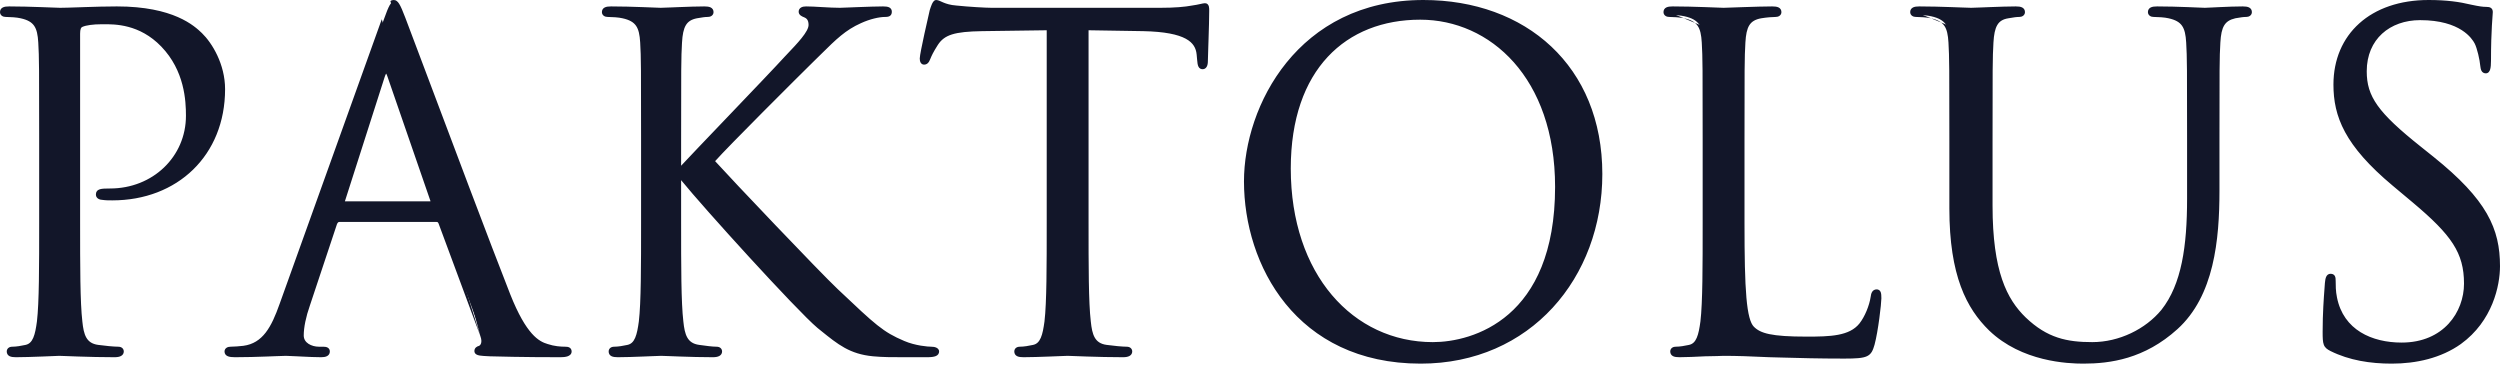 <svg width="300" height="44" viewBox="0 0 300 44" fill="none" xmlns="http://www.w3.org/2000/svg">
<path d="M4.942 26.661C4.942 31.944 4.942 36.292 4.672 38.603C4.455 40.199 4.185 41.41 3.105 41.63C2.619 41.74 1.97 41.85 1.484 41.85C1.16 41.85 1.052 42.015 1.052 42.18C1.052 42.511 1.322 42.621 1.916 42.621C3.537 42.621 6.941 42.456 7.103 42.456C7.373 42.456 10.777 42.621 13.748 42.621C14.343 42.621 14.613 42.456 14.613 42.18C14.613 42.015 14.505 41.85 14.181 41.85C13.694 41.85 12.506 41.74 11.749 41.63C10.128 41.41 9.804 40.199 9.642 38.603C9.372 36.292 9.372 31.944 9.372 26.661V4.043C9.372 3.492 9.48 3.107 9.804 2.997C10.29 2.777 11.209 2.667 12.127 2.667C13.37 2.667 16.666 2.447 19.529 5.418C22.393 8.39 22.555 12.077 22.555 13.893C22.555 18.956 18.449 22.864 13.208 22.864C12.073 22.864 11.749 22.919 11.749 23.359C11.749 23.634 12.073 23.744 12.344 23.744C12.614 23.799 13.208 23.799 13.478 23.799C21.15 23.799 26.769 18.516 26.769 10.702C26.769 7.785 25.256 5.308 24.068 4.153C23.203 3.327 20.772 1.016 14.018 1.016C11.533 1.016 8.4 1.181 7.211 1.181C6.779 1.181 3.537 1.016 1.106 1.016C0.511 1.016 0.241 1.126 0.241 1.456C0.241 1.676 0.457 1.786 0.673 1.786C1.16 1.786 2.078 1.841 2.51 1.951C4.293 2.337 4.726 3.217 4.834 5.088C4.942 6.849 4.942 8.39 4.942 16.975V26.661Z" fill="#121629"/>
<path d="M33.775 36.567C32.803 39.319 31.722 41.41 29.237 41.74C28.805 41.795 28.048 41.85 27.67 41.85C27.4 41.85 27.184 41.96 27.184 42.18C27.184 42.511 27.508 42.621 28.21 42.621C30.75 42.621 33.721 42.456 34.316 42.456C34.91 42.456 37.233 42.621 38.53 42.621C39.016 42.621 39.34 42.511 39.34 42.18C39.34 41.96 39.178 41.85 38.8 41.85H38.26C37.341 41.85 36.207 41.355 36.207 40.254C36.207 39.264 36.477 37.943 36.963 36.567L40.205 26.826C40.313 26.551 40.475 26.386 40.745 26.386H52.361C52.631 26.386 52.739 26.496 52.847 26.716L57.872 40.254C58.196 41.135 57.872 41.63 57.548 41.74C57.332 41.795 57.169 41.905 57.169 42.125C57.169 42.456 57.764 42.456 58.79 42.511C62.518 42.621 66.462 42.621 67.273 42.621C67.867 42.621 68.353 42.511 68.353 42.18C68.353 41.905 68.137 41.85 67.813 41.85C67.273 41.85 66.462 41.795 65.652 41.52C64.517 41.19 62.95 40.309 61.005 35.411C57.71 27.046 49.227 4.318 48.417 2.227C47.769 0.521 47.553 0.245 47.228 0.245C46.904 0.245 46.688 0.576 46.04 2.392L33.775 36.567ZM41.339 24.405C41.177 24.405 41.069 24.295 41.177 24.02L45.932 9.161C46.202 8.335 46.472 8.335 46.742 9.161L51.875 24.02C51.929 24.24 51.929 24.405 51.659 24.405H41.339Z" fill="#121629"/>
<path d="M77.17 26.661C77.17 31.944 77.17 36.292 76.9 38.603C76.684 40.199 76.414 41.41 75.334 41.63C74.847 41.74 74.199 41.85 73.713 41.85C73.388 41.85 73.28 42.015 73.28 42.18C73.28 42.511 73.55 42.621 74.145 42.621C75.766 42.621 78.899 42.456 79.332 42.456C79.764 42.456 82.897 42.621 85.545 42.621C86.139 42.621 86.409 42.456 86.409 42.18C86.409 42.015 86.301 41.85 85.977 41.85C85.491 41.85 84.626 41.74 83.87 41.63C82.249 41.41 81.925 40.199 81.763 38.603C81.493 36.292 81.493 31.944 81.493 26.661V21.268H81.763C84.356 24.515 95.81 37.117 98.241 39.154C100.565 41.025 101.915 42.235 104.779 42.511C105.967 42.621 106.994 42.621 108.507 42.621H111.262C112.181 42.621 112.451 42.456 112.451 42.18C112.451 41.96 112.127 41.85 111.748 41.85C111.37 41.85 109.803 41.74 108.399 41.135C105.805 40.034 104.887 39.154 100.348 34.861C98.133 32.77 86.895 20.938 85.491 19.342C86.625 17.966 96.026 8.61 97.377 7.29C99.808 4.923 100.997 3.547 103.212 2.557C104.292 2.061 105.427 1.786 106.237 1.786C106.67 1.786 106.778 1.676 106.778 1.401C106.778 1.126 106.562 1.016 105.967 1.016C104.617 1.016 101.051 1.181 100.781 1.181C99.484 1.181 97.809 1.016 96.729 1.016C96.35 1.016 96.08 1.126 96.08 1.401C96.08 1.621 96.296 1.731 96.567 1.841C96.999 2.006 97.269 2.337 97.269 2.997C97.269 3.933 95.864 5.363 94.351 6.959C92.406 9.106 82.627 19.232 81.709 20.277H81.493V16.975C81.493 8.39 81.493 6.849 81.601 5.088C81.709 3.162 82.141 2.227 83.6 1.951C84.248 1.841 84.572 1.786 84.951 1.786C85.167 1.786 85.383 1.676 85.383 1.456C85.383 1.126 85.112 1.016 84.518 1.016C82.897 1.016 79.764 1.181 79.278 1.181C78.953 1.181 75.766 1.016 73.334 1.016C72.74 1.016 72.47 1.126 72.47 1.456C72.47 1.676 72.686 1.786 72.902 1.786C73.388 1.786 74.307 1.841 74.739 1.951C76.522 2.337 76.954 3.217 77.062 5.088C77.17 6.849 77.17 8.39 77.17 16.975V26.661Z" fill="#121629"/>
<path d="M130.385 3.382L137.193 3.492C142.38 3.602 143.676 4.868 143.838 6.519L143.893 7.124C143.947 7.895 144.055 8.06 144.325 8.06C144.541 8.06 144.703 7.84 144.703 7.345C144.703 6.739 144.865 2.942 144.865 1.291C144.865 0.961 144.865 0.631 144.595 0.631C144.379 0.631 143.893 0.796 143.082 0.906C142.218 1.071 140.975 1.181 139.246 1.181H118.986C118.337 1.181 116.284 1.071 114.717 0.906C113.259 0.796 112.718 0.245 112.34 0.245C112.124 0.245 111.908 0.961 111.8 1.291C111.692 1.731 110.611 6.464 110.611 7.014C110.611 7.345 110.719 7.51 110.881 7.51C111.097 7.51 111.26 7.4 111.422 6.959C111.584 6.574 111.746 6.189 112.34 5.253C113.205 3.933 114.501 3.547 117.851 3.492L125.847 3.382V26.661C125.847 31.944 125.847 36.292 125.577 38.603C125.361 40.199 125.091 41.41 124.01 41.63C123.524 41.74 122.876 41.85 122.389 41.85C122.065 41.85 121.957 42.015 121.957 42.18C121.957 42.511 122.227 42.621 122.822 42.621C124.442 42.621 127.846 42.456 128.116 42.456C128.386 42.456 131.79 42.621 134.762 42.621C135.356 42.621 135.626 42.456 135.626 42.18C135.626 42.015 135.518 41.85 135.194 41.85C134.708 41.85 133.519 41.74 132.763 41.63C131.142 41.41 130.818 40.199 130.656 38.603C130.385 36.292 130.385 31.944 130.385 26.661V3.382Z" fill="#121629"/>
<path d="M149.519 21.763C149.519 31.669 155.678 43.391 170.481 43.391C183.502 43.391 192.039 33.21 192.039 20.883C192.039 8.06 182.962 0.245 170.806 0.245C155.894 0.245 149.519 12.848 149.519 21.763ZM154.651 20.222C154.651 8.17 161.405 2.116 170.427 2.116C178.964 2.116 186.852 9.216 186.852 22.424C186.852 38.438 176.803 41.3 171.94 41.3C162.215 41.3 154.651 33.045 154.651 20.222Z" fill="#121629"/>
<path d="M209.099 16.975C209.099 8.39 209.099 6.849 209.207 5.088C209.315 3.162 209.747 2.227 211.314 1.951C211.962 1.841 212.719 1.786 213.097 1.786C213.313 1.786 213.529 1.676 213.529 1.456C213.529 1.126 213.259 1.016 212.665 1.016C211.044 1.016 207.1 1.181 206.83 1.181C206.559 1.181 203.156 1.016 200.724 1.016C200.13 1.016 199.86 1.126 199.86 1.456C199.86 1.676 200.076 1.786 200.292 1.786C200.779 1.786 201.697 1.841 202.129 1.951C203.912 2.337 204.344 3.217 204.452 5.088C204.56 6.849 204.56 8.39 204.56 16.975V26.661C204.56 31.944 204.56 36.292 204.29 38.603C204.074 40.199 203.804 41.41 202.724 41.63C202.237 41.74 201.589 41.85 201.103 41.85C200.779 41.85 200.67 42.015 200.67 42.18C200.67 42.511 200.941 42.621 201.535 42.621C202.345 42.621 203.534 42.566 204.615 42.511C205.695 42.511 206.614 42.456 206.83 42.456C208.396 42.456 210.071 42.511 212.34 42.621C214.61 42.676 217.419 42.786 221.309 42.786C224.173 42.786 224.335 42.566 224.713 41.3C225.145 39.704 225.523 36.402 225.523 35.797C225.523 35.191 225.469 34.971 225.199 34.971C224.875 34.971 224.767 35.246 224.713 35.686C224.551 36.732 224.011 38.108 223.308 38.988C222.012 40.584 219.634 40.639 216.771 40.639C212.557 40.639 211.152 40.254 210.287 39.374C209.315 38.383 209.099 34.861 209.099 26.771V16.975Z" fill="#121629"/>
<path d="M234.164 25.01C234.164 33.045 236.218 36.897 238.865 39.484C242.701 43.171 248.158 43.391 249.995 43.391C253.182 43.391 257.234 42.841 261.124 39.319C265.447 35.411 266.095 28.807 266.095 22.864V16.975C266.095 8.39 266.095 6.849 266.203 5.088C266.311 3.162 266.743 2.282 268.202 1.951C268.85 1.841 269.175 1.786 269.553 1.786C269.769 1.786 269.985 1.676 269.985 1.456C269.985 1.126 269.715 1.016 269.121 1.016C267.5 1.016 264.96 1.181 264.582 1.181C264.258 1.181 261.287 1.016 258.855 1.016C258.261 1.016 257.991 1.126 257.991 1.456C257.991 1.676 258.207 1.786 258.423 1.786C258.909 1.786 259.828 1.841 260.26 1.951C262.043 2.337 262.475 3.217 262.583 5.088C262.691 6.849 262.691 8.39 262.691 16.975V23.854C262.691 29.523 262.043 34.201 259.558 37.337C257.613 39.704 254.371 41.3 251.075 41.3C247.996 41.3 245.564 40.804 242.917 38.273C240.594 36.017 238.865 32.605 238.865 24.68V16.975C238.865 8.39 238.865 6.849 238.973 5.088C239.081 3.162 239.513 2.171 240.972 1.951C241.62 1.841 241.944 1.786 242.323 1.786C242.539 1.786 242.755 1.676 242.755 1.456C242.755 1.126 242.485 1.016 241.89 1.016C240.27 1.016 237.028 1.181 236.542 1.181C236.055 1.181 232.76 1.016 230.328 1.016C229.734 1.016 229.464 1.126 229.464 1.456C229.464 1.676 229.68 1.786 229.896 1.786C230.382 1.786 231.301 1.841 231.733 1.951C233.516 2.337 233.948 3.217 234.056 5.088C234.164 6.849 234.164 8.39 234.164 16.975V25.01Z" fill="#121629"/>
<path d="M287.008 43.391C289.926 43.391 292.843 42.731 295.166 41.08C298.894 38.383 299.759 34.201 299.759 31.944C299.759 27.542 298.246 24.13 291.871 19.012L290.358 17.801C285.171 13.673 283.766 11.692 283.766 8.555C283.766 4.538 286.684 2.171 290.412 2.171C295.382 2.171 296.841 4.483 297.165 5.088C297.49 5.694 297.814 7.179 297.868 7.84C297.922 8.28 297.976 8.555 298.3 8.555C298.57 8.555 298.678 8.17 298.678 7.29C298.678 3.547 298.894 1.731 298.894 1.456C298.894 1.181 298.786 1.071 298.354 1.071C297.922 1.071 297.49 1.016 296.463 0.796C295.112 0.465 293.545 0.245 291.438 0.245C284.577 0.245 280.255 4.263 280.255 10.151C280.255 13.893 281.551 17.305 287.278 22.093L289.709 24.13C294.356 28.037 295.923 30.238 295.923 34.035C295.923 37.558 293.383 41.355 288.197 41.355C284.577 41.355 281.011 39.814 280.201 35.742C280.038 34.971 280.039 34.201 280.039 33.705C280.039 33.265 279.984 33.1 279.66 33.1C279.39 33.1 279.282 33.375 279.228 33.98C279.174 34.861 278.958 37.062 278.958 39.814C278.958 41.3 279.012 41.52 279.768 41.905C281.983 43.006 284.469 43.391 287.008 43.391Z" fill="#121629"/>
<path fill-rule="evenodd" clip-rule="evenodd" d="M46.85 0.131C46.972 0.036 47.099 0 47.228 0C47.349 0 47.472 0.027 47.595 0.112C47.71 0.191 47.809 0.311 47.905 0.465C48.095 0.77 48.319 1.288 48.642 2.138C48.876 2.742 49.739 5.039 50.93 8.205C53.892 16.085 58.878 29.351 61.23 35.32C62.197 37.755 63.062 39.17 63.812 40.014C64.554 40.849 65.189 41.13 65.718 41.284L65.723 41.285L65.728 41.287C66.505 41.551 67.286 41.605 67.813 41.605C67.976 41.605 68.163 41.616 68.313 41.693C68.394 41.734 68.47 41.797 68.522 41.888C68.575 41.978 68.595 42.079 68.595 42.18C68.595 42.506 68.343 42.676 68.115 42.756C67.881 42.838 67.578 42.866 67.273 42.866H67.272C66.461 42.866 62.515 42.866 58.783 42.756L58.781 42.756L58.778 42.755C58.694 42.751 58.613 42.747 58.534 42.743C58.138 42.723 57.8 42.706 57.554 42.663C57.408 42.637 57.261 42.598 57.147 42.523C57.017 42.437 56.928 42.303 56.928 42.125C56.928 41.945 56.998 41.796 57.116 41.688C57.222 41.592 57.354 41.538 57.478 41.505C57.624 41.449 57.939 41.136 57.646 40.341M57.646 40.34L52.626 26.815C52.58 26.723 52.548 26.686 52.523 26.667C52.502 26.652 52.463 26.631 52.361 26.631H40.745C40.663 26.631 40.611 26.654 40.57 26.69C40.524 26.73 40.476 26.798 40.431 26.911L37.191 36.648L37.19 36.65C36.709 38.01 36.448 39.302 36.448 40.254C36.448 40.704 36.674 41.032 37.02 41.259C37.372 41.49 37.837 41.605 38.26 41.605H38.8C39.003 41.605 39.193 41.633 39.339 41.724C39.507 41.829 39.581 41.996 39.581 42.18C39.581 42.306 39.55 42.424 39.481 42.526C39.414 42.627 39.321 42.697 39.221 42.746C39.029 42.839 38.782 42.866 38.53 42.866C37.874 42.866 36.964 42.824 36.147 42.783C35.988 42.775 35.832 42.767 35.683 42.759C35.061 42.727 34.549 42.701 34.316 42.701C34.127 42.701 33.689 42.718 33.094 42.741C32.771 42.754 32.402 42.769 32.001 42.783C30.866 42.825 29.485 42.866 28.21 42.866C27.857 42.866 27.559 42.84 27.344 42.752C27.232 42.706 27.127 42.638 27.052 42.535C26.974 42.428 26.943 42.306 26.943 42.18C26.943 41.973 27.051 41.817 27.199 41.724C27.337 41.637 27.508 41.605 27.67 41.605C28.036 41.605 28.781 41.551 29.206 41.497C31.533 41.187 32.572 39.245 33.548 36.484L33.549 36.483L45.813 2.308M46.965 0.76C46.801 1.048 46.592 1.564 46.267 2.475L46.266 2.476L34.002 36.65C34.002 36.65 34.002 36.651 34.002 36.651C33.033 39.393 31.911 41.632 29.268 41.983L29.267 41.983C28.827 42.039 28.061 42.095 27.67 42.095C27.562 42.095 27.49 42.118 27.452 42.142C27.436 42.152 27.43 42.16 27.428 42.163C27.428 42.164 27.425 42.168 27.425 42.18C27.425 42.22 27.434 42.235 27.439 42.242C27.447 42.252 27.467 42.273 27.524 42.297C27.646 42.346 27.861 42.375 28.21 42.375C29.476 42.375 30.85 42.334 31.984 42.293C32.372 42.279 32.734 42.264 33.054 42.252C33.662 42.228 34.117 42.21 34.316 42.21C34.562 42.21 35.093 42.237 35.716 42.27C35.864 42.277 36.016 42.285 36.171 42.293C36.989 42.334 37.889 42.375 38.53 42.375C38.764 42.375 38.922 42.347 39.014 42.303C39.056 42.282 39.074 42.263 39.083 42.25C39.09 42.239 39.099 42.22 39.099 42.18C39.099 42.168 39.098 42.16 39.097 42.155C39.096 42.153 39.096 42.151 39.096 42.15C39.095 42.149 39.095 42.149 39.095 42.149C39.095 42.149 39.095 42.149 39.094 42.148C39.094 42.148 39.091 42.145 39.085 42.142C39.055 42.123 38.975 42.095 38.8 42.095H38.26C37.764 42.095 37.203 41.963 36.758 41.671C36.306 41.375 35.965 40.905 35.965 40.254C35.965 39.226 36.244 37.877 36.735 36.486C36.735 36.486 36.736 36.485 36.736 36.484L39.978 26.741L39.981 26.735C40.043 26.577 40.129 26.427 40.258 26.316C40.392 26.2 40.557 26.141 40.745 26.141H52.361C52.529 26.141 52.679 26.175 52.807 26.27C52.929 26.361 53.004 26.486 53.063 26.607L53.069 26.618L58.098 40.167L58.098 40.168C58.449 41.121 58.129 41.801 57.624 41.973L57.615 41.976L57.606 41.978C57.517 42.001 57.465 42.029 57.439 42.053C57.424 42.067 57.413 42.082 57.411 42.112C57.441 42.131 57.508 42.157 57.636 42.179C57.85 42.217 58.151 42.232 58.548 42.252C58.628 42.256 58.712 42.261 58.8 42.265C62.523 42.375 66.463 42.375 67.273 42.375C67.561 42.375 67.799 42.348 67.957 42.292C68.115 42.237 68.112 42.188 68.112 42.181L68.112 42.18C68.112 42.153 68.108 42.141 68.107 42.138C68.105 42.136 68.102 42.134 68.097 42.131C68.081 42.123 68.051 42.113 68.001 42.106C67.95 42.099 67.888 42.095 67.813 42.095C67.26 42.095 66.423 42.04 65.581 41.754C64.977 41.578 64.262 41.252 63.454 40.343C62.651 39.44 61.76 37.966 60.782 35.503L60.782 35.502C58.429 29.53 53.425 16.22 50.465 8.343C49.28 5.192 48.423 2.911 48.193 2.316L48.192 2.315C47.867 1.459 47.658 0.986 47.497 0.727C47.418 0.6 47.361 0.544 47.324 0.518C47.295 0.498 47.27 0.491 47.228 0.491C47.196 0.491 47.174 0.496 47.144 0.52C47.105 0.551 47.046 0.617 46.965 0.76ZM112.116 0.08C112.169 0.039 112.245 0 112.34 0C112.486 0 112.63 0.052 112.758 0.106C112.816 0.131 112.878 0.159 112.942 0.188L112.972 0.201C113.047 0.235 113.127 0.271 113.215 0.307C113.561 0.451 114.036 0.608 114.735 0.661L114.739 0.661L114.742 0.662C116.304 0.826 118.348 0.936 118.986 0.936H139.246C140.967 0.936 142.193 0.826 143.038 0.665L143.044 0.663L143.05 0.663C143.446 0.609 143.762 0.542 144.01 0.487L144.076 0.473C144.173 0.451 144.26 0.432 144.336 0.417C144.426 0.4 144.516 0.385 144.595 0.385C144.715 0.385 144.827 0.424 144.916 0.508C144.998 0.587 145.04 0.686 145.064 0.771C145.106 0.928 145.106 1.122 145.106 1.273V1.291C145.106 2.121 145.066 3.488 145.025 4.718C145.015 5.023 145.005 5.319 144.996 5.596C144.967 6.445 144.944 7.121 144.944 7.345C144.944 7.614 144.901 7.842 144.803 8.012C144.698 8.194 144.529 8.305 144.325 8.305C144.235 8.305 144.132 8.292 144.034 8.237C143.933 8.18 143.862 8.093 143.812 7.991C143.72 7.804 143.679 7.524 143.652 7.144C143.652 7.143 143.652 7.143 143.652 7.142L143.598 6.543C143.598 6.543 143.598 6.543 143.598 6.543C143.561 6.16 143.459 5.811 143.259 5.499C143.059 5.186 142.753 4.896 142.287 4.644C141.345 4.136 139.771 3.792 137.189 3.738C137.188 3.738 137.188 3.738 137.188 3.738L130.627 3.631V26.661C130.627 31.953 130.627 36.281 130.895 38.574L130.895 38.576L130.896 38.578C130.977 39.375 131.095 40.029 131.371 40.509C131.633 40.967 132.051 41.286 132.795 41.387L132.797 41.387C133.549 41.496 134.724 41.605 135.194 41.605C135.394 41.605 135.568 41.656 135.693 41.771C135.821 41.888 135.867 42.043 135.867 42.18C135.867 42.421 135.739 42.609 135.529 42.721C135.336 42.824 135.074 42.866 134.762 42.866C133.272 42.866 131.675 42.825 130.418 42.783C129.73 42.761 129.149 42.738 128.74 42.722C128.397 42.709 128.176 42.701 128.116 42.701C128.042 42.701 127.714 42.714 127.241 42.733C126.887 42.748 126.453 42.765 125.984 42.783C124.898 42.824 123.637 42.866 122.822 42.866C122.521 42.866 122.257 42.84 122.063 42.746C121.959 42.696 121.867 42.622 121.804 42.518C121.74 42.413 121.716 42.297 121.716 42.18C121.716 42.043 121.762 41.888 121.89 41.771C122.016 41.656 122.189 41.605 122.389 41.605C122.849 41.605 123.477 41.499 123.958 41.391L123.96 41.39L123.963 41.389C124.403 41.3 124.688 41.015 124.897 40.534C125.111 40.04 125.229 39.371 125.338 38.572C125.605 36.278 125.606 31.951 125.606 26.661V3.631L117.855 3.738C117.855 3.738 117.855 3.738 117.855 3.738C116.182 3.765 115.05 3.875 114.235 4.132C113.436 4.384 112.942 4.776 112.542 5.388C111.959 6.305 111.802 6.678 111.646 7.05L111.646 7.051C111.56 7.281 111.463 7.46 111.336 7.58C111.195 7.712 111.037 7.755 110.881 7.755C110.703 7.755 110.562 7.657 110.477 7.509C110.4 7.374 110.37 7.201 110.37 7.014C110.37 6.922 110.391 6.768 110.42 6.588C110.45 6.402 110.493 6.167 110.545 5.902C110.649 5.372 110.787 4.713 110.929 4.059C111.213 2.751 111.511 1.455 111.566 1.232L111.568 1.222L111.571 1.214C111.578 1.192 111.585 1.169 111.593 1.144C111.646 0.982 111.722 0.748 111.808 0.546C111.858 0.43 111.917 0.311 111.985 0.217C112.02 0.17 112.063 0.12 112.116 0.08ZM112.032 1.359C111.973 1.6 111.681 2.875 111.401 4.164C111.259 4.817 111.121 5.472 111.018 5.998C110.967 6.26 110.925 6.489 110.896 6.669C110.866 6.855 110.853 6.969 110.853 7.014C110.853 7.158 110.877 7.233 110.894 7.262C110.894 7.263 110.895 7.264 110.895 7.264C110.946 7.262 110.976 7.25 111.008 7.219C111.055 7.176 111.119 7.08 111.196 6.873L111.198 6.868L111.2 6.863C111.367 6.466 111.535 6.069 112.137 5.12L112.139 5.117C112.603 4.409 113.19 3.948 114.092 3.664C114.979 3.384 116.17 3.275 117.847 3.247L117.848 3.247L126.088 3.134V26.688C126.088 31.95 126.088 36.306 125.817 38.632L125.816 38.634L125.816 38.637C125.708 39.432 125.584 40.166 125.339 40.731C125.088 41.309 124.699 41.739 124.06 41.87C123.569 41.981 122.901 42.095 122.389 42.095C122.265 42.095 122.223 42.127 122.213 42.136C122.206 42.142 122.198 42.153 122.198 42.18C122.198 42.228 122.208 42.25 122.214 42.259C122.219 42.268 122.232 42.284 122.27 42.303C122.359 42.346 122.528 42.375 122.822 42.375C123.627 42.375 124.879 42.334 125.966 42.293C126.412 42.276 126.832 42.259 127.182 42.245C127.679 42.224 128.034 42.21 128.116 42.21C128.182 42.21 128.423 42.219 128.789 42.233C129.201 42.249 129.773 42.271 130.434 42.293C131.689 42.334 133.28 42.375 134.762 42.375C135.044 42.375 135.214 42.335 135.305 42.286C135.378 42.247 135.385 42.215 135.385 42.18C135.385 42.153 135.377 42.142 135.37 42.136C135.361 42.127 135.318 42.095 135.194 42.095C134.691 42.095 133.491 41.984 132.73 41.873C131.853 41.754 131.298 41.357 130.954 40.756C130.621 40.177 130.497 39.428 130.416 38.63C130.144 36.304 130.144 31.949 130.144 26.688V3.133L137.198 3.247C139.802 3.302 141.469 3.647 142.513 4.211C143.04 4.496 143.412 4.839 143.663 5.231C143.914 5.624 144.035 6.052 144.079 6.495L144.079 6.497L144.133 7.102L144.133 7.105L144.133 7.107C144.16 7.496 144.2 7.683 144.243 7.772C144.252 7.79 144.26 7.799 144.263 7.803C144.264 7.804 144.265 7.805 144.266 7.806L144.267 7.807C144.267 7.807 144.267 7.807 144.268 7.807C144.268 7.808 144.271 7.809 144.279 7.811C144.288 7.813 144.303 7.815 144.325 7.815H144.325C144.337 7.815 144.357 7.815 144.387 7.764C144.424 7.7 144.462 7.571 144.462 7.345C144.462 7.112 144.485 6.422 144.514 5.57C144.523 5.294 144.533 5.001 144.543 4.702C144.583 3.469 144.624 2.112 144.624 1.291C144.624 1.114 144.622 0.987 144.599 0.902C144.595 0.891 144.592 0.882 144.59 0.876C144.56 0.877 144.509 0.883 144.426 0.899C144.358 0.912 144.277 0.93 144.181 0.951L144.112 0.967C143.862 1.022 143.532 1.092 143.12 1.148C142.236 1.316 140.979 1.426 139.246 1.426H118.986C118.327 1.426 116.268 1.316 114.696 1.15C113.938 1.093 113.415 0.92 113.032 0.761C112.938 0.722 112.852 0.684 112.776 0.65L112.745 0.636C112.681 0.607 112.625 0.582 112.574 0.56C112.485 0.522 112.426 0.503 112.383 0.495C112.381 0.499 112.377 0.503 112.374 0.508C112.338 0.558 112.295 0.638 112.251 0.743C112.174 0.921 112.106 1.13 112.053 1.295C112.046 1.317 112.038 1.339 112.032 1.359ZM154.384 7.505C157.886 3.186 163.275 0 170.806 0C176.934 0 182.304 1.97 186.144 5.575C189.987 9.182 192.28 14.409 192.28 20.883C192.28 33.33 183.65 43.636 170.481 43.636C163.01 43.636 157.7 40.675 154.263 36.448C150.831 32.228 149.277 26.764 149.277 21.763C149.277 17.252 150.888 11.817 154.384 7.505ZM154.756 7.817C151.337 12.035 149.76 17.359 149.76 21.763C149.76 26.669 151.286 32.018 154.635 36.135C157.978 40.246 163.149 43.146 170.481 43.146C183.354 43.146 191.797 33.09 191.797 20.883C191.797 14.534 189.552 9.442 185.817 5.936C182.08 2.428 176.833 0.491 170.806 0.491C163.425 0.491 158.17 3.606 154.756 7.817ZM283.114 2.806C285.105 1.018 287.962 0 291.438 0C293.562 0 295.147 0.222 296.516 0.556C297.537 0.775 297.948 0.825 298.354 0.825C298.573 0.825 298.781 0.85 298.931 0.964C299.104 1.097 299.135 1.293 299.135 1.456C299.135 1.525 299.125 1.667 299.109 1.867L299.101 1.976C299.081 2.243 299.054 2.611 299.027 3.087C298.973 4.038 298.919 5.423 298.919 7.29C298.919 7.732 298.893 8.08 298.821 8.323C298.785 8.446 298.732 8.564 298.645 8.653C298.551 8.75 298.432 8.801 298.3 8.801C298.185 8.801 298.074 8.776 297.976 8.714C297.877 8.651 297.812 8.564 297.767 8.472C297.684 8.304 297.654 8.08 297.628 7.87L297.628 7.865L297.627 7.86C297.602 7.548 297.51 7.025 297.384 6.502C297.256 5.974 297.099 5.478 296.953 5.206C296.805 4.929 296.385 4.236 295.403 3.611C294.421 2.985 292.859 2.417 290.412 2.417C288.597 2.417 286.996 2.993 285.853 4.039C284.712 5.083 284.008 6.611 284.008 8.555C284.008 10.076 284.345 11.304 285.312 12.663C286.29 14.036 287.914 15.545 290.507 17.608L290.507 17.608L292.02 18.819L292.02 18.819C295.218 21.387 297.217 23.541 298.414 25.622C299.615 27.711 300 29.709 300 31.944C300 34.248 299.12 38.521 295.306 41.28L295.305 41.281C292.929 42.969 289.958 43.636 287.008 43.636C284.447 43.636 281.921 43.248 279.662 42.126L279.66 42.124C279.272 41.927 278.996 41.74 278.854 41.359C278.788 41.182 278.755 40.976 278.738 40.731C278.72 40.486 278.717 40.185 278.717 39.814C278.717 37.59 278.857 35.72 278.94 34.621C278.96 34.355 278.977 34.135 278.987 33.965L278.987 33.962L278.988 33.958C279.015 33.654 279.058 33.395 279.145 33.208C279.191 33.11 279.255 33.019 279.347 32.952C279.442 32.884 279.55 32.855 279.66 32.855C279.759 32.855 279.859 32.867 279.952 32.907C280.052 32.951 280.128 33.023 280.181 33.116C280.229 33.203 280.252 33.3 280.264 33.393C280.276 33.486 280.28 33.592 280.28 33.705C280.28 34.202 280.28 34.948 280.437 35.69L280.437 35.693C280.828 37.659 281.88 39.005 283.271 39.866C284.668 40.73 286.417 41.109 288.197 41.109C290.728 41.109 292.594 40.185 293.829 38.848C295.067 37.507 295.681 35.739 295.681 34.035C295.681 32.178 295.3 30.727 294.357 29.258C293.405 27.778 291.877 26.27 289.556 24.319M289.556 24.319L287.125 22.283C284.248 19.878 282.468 17.805 281.407 15.849C280.344 13.887 280.013 12.056 280.013 10.151C280.013 7.142 281.12 4.597 283.114 2.806M283.433 3.174C281.551 4.864 280.496 7.272 280.496 10.151C280.496 11.989 280.813 13.735 281.83 15.612C282.85 17.494 284.581 19.521 287.431 21.904L289.863 23.94L289.863 23.941C292.189 25.896 293.767 27.443 294.76 28.99C295.762 30.548 296.164 32.095 296.164 34.035C296.164 35.854 295.509 37.746 294.181 39.184C292.849 40.626 290.852 41.6 288.197 41.6C286.356 41.6 284.513 41.209 283.02 40.285C281.52 39.357 280.384 37.897 279.964 35.791C279.797 34.996 279.797 34.205 279.797 33.711V33.705C279.797 33.598 279.794 33.518 279.786 33.457C279.778 33.395 279.767 33.368 279.761 33.359C279.76 33.356 279.762 33.358 279.76 33.358C279.751 33.354 279.724 33.345 279.66 33.345C279.636 33.345 279.629 33.35 279.626 33.353C279.62 33.357 279.603 33.372 279.581 33.419C279.534 33.52 279.496 33.7 279.469 33.999C279.458 34.174 279.441 34.398 279.421 34.666C279.338 35.767 279.199 37.611 279.199 39.814C279.199 40.186 279.203 40.47 279.219 40.696C279.235 40.922 279.263 41.073 279.305 41.185C279.379 41.382 279.508 41.498 279.875 41.685C282.046 42.764 284.491 43.146 287.008 43.146C289.893 43.146 292.757 42.492 295.027 40.879C298.669 38.244 299.517 34.153 299.517 31.944C299.517 29.776 299.146 27.868 297.997 25.87C296.844 23.865 294.898 21.755 291.721 19.204C291.721 19.204 291.721 19.204 291.721 19.204L290.209 17.994C287.615 15.929 285.943 14.384 284.922 12.95C283.89 11.502 283.525 10.172 283.525 8.555C283.525 6.482 284.28 4.818 285.53 3.674C286.777 2.534 288.499 1.926 290.412 1.926C292.935 1.926 294.588 2.513 295.659 3.195C296.73 3.877 297.201 4.642 297.377 4.971C297.555 5.304 297.723 5.853 297.852 6.385C297.981 6.918 298.079 7.466 298.108 7.815C298.136 8.042 298.16 8.175 298.198 8.253C298.214 8.285 298.226 8.294 298.231 8.297C298.236 8.3 298.253 8.31 298.3 8.31C298.303 8.31 298.298 8.312 298.301 8.31C298.311 8.299 298.335 8.266 298.359 8.182C298.409 8.013 298.437 7.727 298.437 7.29C298.437 5.413 298.491 4.019 298.545 3.059C298.572 2.578 298.6 2.207 298.62 1.939L298.628 1.831C298.644 1.622 298.653 1.505 298.653 1.456C298.653 1.401 298.647 1.373 298.643 1.361C298.642 1.359 298.641 1.357 298.641 1.356C298.638 1.354 298.621 1.343 298.573 1.333C298.524 1.323 298.454 1.316 298.354 1.316C297.896 1.316 297.443 1.257 296.413 1.036L296.41 1.035L296.407 1.034C295.075 0.709 293.528 0.491 291.438 0.491C288.053 0.491 285.318 1.481 283.433 3.174ZM0.347 0.891C0.541 0.796 0.805 0.77 1.106 0.77C2.326 0.77 3.747 0.812 4.916 0.853C5.4 0.87 5.839 0.887 6.202 0.901C6.722 0.921 7.087 0.936 7.211 0.936C7.692 0.936 8.498 0.908 9.457 0.876C9.671 0.868 9.893 0.861 10.12 0.853C11.363 0.812 12.771 0.77 14.018 0.77C17.423 0.77 19.752 1.353 21.347 2.049C22.944 2.747 23.792 3.553 24.233 3.974L24.234 3.975C25.46 5.167 27.01 7.704 27.01 10.702C27.01 14.671 25.582 18.011 23.167 20.358C20.754 22.704 17.369 24.045 13.478 24.045H13.477C13.342 24.045 13.123 24.045 12.903 24.038C12.699 24.031 12.476 24.018 12.32 23.989C12.164 23.986 11.984 23.953 11.832 23.872C11.667 23.783 11.508 23.616 11.508 23.359C11.508 23.221 11.533 23.076 11.623 22.951C11.713 22.826 11.842 22.755 11.983 22.712C12.248 22.63 12.652 22.619 13.208 22.619C18.329 22.619 22.314 18.807 22.314 13.893C22.314 12.09 22.15 8.489 19.357 5.59C16.736 2.87 13.752 2.898 12.369 2.911C12.282 2.911 12.201 2.912 12.127 2.912C11.677 2.912 11.229 2.939 10.836 2.993C10.439 3.046 10.114 3.125 9.902 3.221L9.892 3.226L9.881 3.23C9.804 3.256 9.741 3.314 9.692 3.443C9.64 3.58 9.613 3.779 9.613 4.043V26.661C9.613 31.953 9.614 36.281 9.882 38.574L9.882 38.576L9.882 38.578C9.963 39.375 10.082 40.029 10.357 40.509C10.62 40.967 11.038 41.286 11.781 41.387L11.783 41.387C12.535 41.496 13.711 41.605 14.181 41.605C14.381 41.605 14.554 41.656 14.68 41.771C14.808 41.888 14.854 42.043 14.854 42.18C14.854 42.421 14.726 42.609 14.515 42.721C14.323 42.824 14.06 42.866 13.748 42.866C12.259 42.866 10.662 42.825 9.405 42.783C8.717 42.761 8.135 42.738 7.726 42.722C7.383 42.709 7.162 42.701 7.103 42.701C7.068 42.701 6.857 42.71 6.531 42.724C6.161 42.739 5.642 42.761 5.066 42.783C3.992 42.824 2.732 42.866 1.916 42.866C1.616 42.866 1.352 42.84 1.157 42.746C1.054 42.696 0.962 42.622 0.898 42.518C0.835 42.413 0.81 42.297 0.81 42.18C0.81 42.043 0.857 41.888 0.985 41.771C1.11 41.656 1.284 41.605 1.484 41.605C1.944 41.605 2.571 41.499 3.052 41.391L3.055 41.39L3.057 41.389C3.498 41.3 3.783 41.015 3.992 40.534C4.206 40.04 4.324 39.372 4.432 38.572C4.7 36.279 4.7 31.952 4.7 26.661V16.975C4.7 8.385 4.7 6.855 4.593 5.104L4.593 5.103C4.539 4.174 4.406 3.546 4.102 3.103C3.807 2.672 3.321 2.377 2.46 2.191L2.456 2.19L2.452 2.189C2.05 2.087 1.157 2.032 0.674 2.032C0.53 2.032 0.372 1.996 0.242 1.908C0.106 1.815 0 1.661 0 1.456C0 1.339 0.024 1.223 0.088 1.119C0.152 1.014 0.243 0.941 0.347 0.891ZM0.498 1.377C0.492 1.387 0.483 1.408 0.483 1.456C0.483 1.469 0.485 1.474 0.487 1.477C0.489 1.481 0.495 1.49 0.51 1.5C0.543 1.522 0.601 1.541 0.674 1.541C1.161 1.541 2.1 1.595 2.565 1.712C3.485 1.912 4.105 2.25 4.498 2.822C4.883 3.384 5.02 4.131 5.074 5.073C5.183 6.842 5.183 8.392 5.183 16.944V26.688C5.183 31.95 5.183 36.306 4.911 38.632L4.911 38.634L4.911 38.637C4.803 39.432 4.678 40.166 4.433 40.731C4.183 41.309 3.793 41.739 3.155 41.87C2.663 41.981 1.996 42.095 1.484 42.095C1.36 42.095 1.317 42.127 1.308 42.136C1.301 42.142 1.293 42.153 1.293 42.18C1.293 42.228 1.303 42.25 1.308 42.259C1.314 42.268 1.327 42.284 1.365 42.303C1.454 42.346 1.622 42.375 1.916 42.375C2.721 42.375 3.973 42.334 5.047 42.293C5.588 42.272 6.087 42.251 6.458 42.236C6.819 42.22 7.06 42.21 7.103 42.21C7.169 42.21 7.409 42.219 7.775 42.233C8.188 42.249 8.76 42.271 9.42 42.293C10.675 42.334 12.266 42.375 13.748 42.375C14.031 42.375 14.2 42.335 14.291 42.286C14.365 42.247 14.371 42.215 14.371 42.18C14.371 42.153 14.364 42.142 14.357 42.136C14.347 42.127 14.305 42.095 14.181 42.095C13.678 42.095 12.477 41.984 11.716 41.873C10.84 41.754 10.285 41.357 9.94 40.756C9.608 40.177 9.483 39.428 9.402 38.63C9.131 36.304 9.131 31.949 9.131 26.688V4.043C9.131 3.756 9.158 3.487 9.241 3.267C9.326 3.042 9.476 2.854 9.716 2.768C9.99 2.647 10.363 2.562 10.772 2.506C11.189 2.449 11.659 2.421 12.127 2.421C12.201 2.421 12.282 2.421 12.37 2.42C13.765 2.406 16.934 2.375 19.702 5.247C22.635 8.291 22.796 12.065 22.796 13.893C22.796 19.106 18.568 23.109 13.208 23.109C12.629 23.109 12.305 23.125 12.123 23.181C12.041 23.206 12.019 23.232 12.012 23.241C12.006 23.25 11.991 23.277 11.991 23.359C11.991 23.377 11.993 23.403 12.058 23.438C12.128 23.476 12.235 23.499 12.344 23.499H12.367L12.391 23.504C12.504 23.527 12.701 23.54 12.918 23.547C13.13 23.554 13.343 23.554 13.478 23.554C17.259 23.554 20.52 22.253 22.834 20.004C25.147 17.755 26.528 14.546 26.528 10.702C26.528 7.866 25.053 5.45 23.902 4.331C23.478 3.926 22.678 3.164 21.156 2.5C19.631 1.834 17.368 1.261 14.018 1.261C12.78 1.261 11.379 1.302 10.136 1.344C9.911 1.351 9.69 1.359 9.477 1.366C8.518 1.398 7.701 1.426 7.211 1.426C7.078 1.426 6.693 1.411 6.157 1.391C5.796 1.377 5.366 1.36 4.9 1.344C3.732 1.302 2.317 1.261 1.106 1.261C0.812 1.261 0.644 1.29 0.555 1.334C0.516 1.352 0.503 1.368 0.498 1.377ZM72.576 0.891C72.77 0.796 73.034 0.77 73.334 0.77C74.555 0.77 75.963 0.812 77.105 0.853C77.647 0.873 78.126 0.892 78.498 0.907C78.914 0.924 79.195 0.936 79.278 0.936C79.444 0.936 79.938 0.915 80.584 0.889C80.855 0.878 81.152 0.865 81.463 0.853C82.509 0.812 83.702 0.77 84.518 0.77C84.819 0.77 85.083 0.796 85.277 0.891C85.381 0.941 85.472 1.014 85.536 1.119C85.6 1.223 85.624 1.339 85.624 1.456C85.624 1.661 85.518 1.815 85.382 1.908C85.252 1.996 85.094 2.032 84.951 2.032C84.597 2.032 84.294 2.082 83.642 2.193C82.964 2.321 82.56 2.593 82.3 3.028C82.029 3.482 81.895 4.146 81.842 5.102L81.841 5.104C81.734 6.855 81.734 8.385 81.734 16.975V19.888C82.47 19.09 84.583 16.88 86.88 14.479L87.472 13.86C90.276 10.928 93.204 7.863 94.174 6.793L94.176 6.791L94.178 6.789C94.252 6.71 94.327 6.632 94.4 6.554C95.078 5.841 95.71 5.174 96.19 4.576C96.456 4.244 96.668 3.941 96.814 3.669C96.96 3.395 97.028 3.172 97.028 2.997C97.028 2.7 96.967 2.504 96.879 2.369C96.792 2.236 96.663 2.14 96.482 2.071L96.479 2.07L96.477 2.069C96.343 2.015 96.192 1.949 96.075 1.857C95.948 1.758 95.839 1.61 95.839 1.401C95.839 1.16 95.967 0.987 96.15 0.888C96.315 0.799 96.523 0.77 96.729 0.77C97.251 0.77 97.909 0.808 98.586 0.848L98.687 0.853C99.404 0.895 100.14 0.936 100.781 0.936C100.86 0.936 101.245 0.92 101.783 0.899C102.126 0.885 102.532 0.869 102.96 0.853C104.053 0.812 105.287 0.77 105.967 0.77C106.267 0.77 106.518 0.796 106.699 0.884C106.796 0.93 106.881 0.999 106.94 1.097C106.999 1.194 107.019 1.299 107.019 1.401C107.019 1.564 106.988 1.761 106.815 1.893C106.665 2.007 106.457 2.032 106.238 2.032C105.471 2.032 104.37 2.295 103.311 2.78L103.309 2.781C101.457 3.61 100.346 4.705 98.532 6.496C98.225 6.799 97.898 7.122 97.544 7.466C96.87 8.126 94.183 10.794 91.522 13.469C89.033 15.973 86.582 18.468 85.814 19.338C87.704 21.436 98.367 32.656 100.513 34.681L100.594 34.758C105.069 38.991 105.961 39.834 108.492 40.908L108.493 40.909C109.858 41.497 111.389 41.605 111.748 41.605C111.956 41.605 112.166 41.634 112.335 41.707C112.496 41.776 112.692 41.921 112.692 42.18C112.692 42.292 112.663 42.408 112.588 42.512C112.514 42.612 112.41 42.682 112.292 42.731C112.064 42.826 111.726 42.866 111.262 42.866H108.5C106.993 42.866 105.956 42.866 104.757 42.755L104.756 42.755C101.978 42.488 100.571 41.35 98.475 39.656C98.35 39.554 98.222 39.451 98.091 39.346L98.09 39.344L98.088 39.343C96.857 38.312 93.373 34.637 89.886 30.832C86.528 27.167 83.146 23.356 81.734 21.619V26.661C81.734 31.953 81.734 36.281 82.002 38.574L82.003 38.576L82.003 38.578C82.084 39.375 82.203 40.029 82.478 40.509C82.741 40.967 83.158 41.286 83.902 41.387L83.904 41.387C84.664 41.498 85.511 41.605 85.977 41.605C86.177 41.605 86.351 41.656 86.476 41.771C86.604 41.888 86.65 42.043 86.65 42.18C86.65 42.421 86.522 42.609 86.312 42.721C86.119 42.824 85.857 42.866 85.545 42.866C84.217 42.866 82.768 42.825 81.599 42.783C81.094 42.765 80.644 42.748 80.277 42.733C79.79 42.714 79.452 42.701 79.332 42.701C79.189 42.701 78.74 42.719 78.139 42.745C77.853 42.756 77.532 42.77 77.193 42.783C76.154 42.824 74.961 42.866 74.145 42.866C73.844 42.866 73.58 42.84 73.386 42.746C73.282 42.696 73.191 42.622 73.127 42.518C73.063 42.413 73.039 42.297 73.039 42.18C73.039 42.043 73.085 41.888 73.213 41.771C73.339 41.656 73.513 41.605 73.713 41.605C74.172 41.605 74.8 41.499 75.281 41.391L75.284 41.39L75.286 41.389C75.727 41.3 76.012 41.015 76.22 40.534C76.434 40.04 76.553 39.371 76.661 38.572C76.929 36.278 76.929 31.951 76.929 26.661V16.975C76.929 8.385 76.929 6.855 76.822 5.104L76.822 5.103C76.768 4.174 76.635 3.546 76.331 3.103C76.035 2.672 75.549 2.377 74.689 2.191L74.685 2.19L74.68 2.189C74.279 2.087 73.386 2.032 72.902 2.032C72.758 2.032 72.601 1.996 72.471 1.908C72.334 1.815 72.229 1.661 72.229 1.456C72.229 1.339 72.253 1.223 72.316 1.119C72.38 1.014 72.472 0.941 72.576 0.891ZM72.727 1.377C72.721 1.387 72.711 1.408 72.711 1.456C72.711 1.469 72.714 1.474 72.716 1.477C72.718 1.481 72.724 1.49 72.739 1.5C72.772 1.522 72.83 1.541 72.902 1.541C73.39 1.541 74.329 1.595 74.793 1.712C75.714 1.912 76.334 2.25 76.727 2.822C77.112 3.384 77.249 4.131 77.303 5.073C77.303 5.074 77.303 5.074 77.303 5.074L77.062 5.088L77.303 5.073C77.303 5.073 77.303 5.073 77.303 5.073C77.412 6.842 77.412 8.392 77.412 16.945V26.688C77.412 31.95 77.412 36.306 77.14 38.632L77.14 38.634L77.139 38.637C77.032 39.432 76.907 40.166 76.662 40.731C76.412 41.309 76.022 41.739 75.383 41.87C74.892 41.981 74.225 42.095 73.713 42.095C73.589 42.095 73.546 42.127 73.537 42.136C73.529 42.142 73.522 42.153 73.522 42.18C73.522 42.228 73.531 42.25 73.537 42.259C73.542 42.268 73.555 42.284 73.594 42.303C73.683 42.346 73.851 42.375 74.145 42.375C74.95 42.375 76.134 42.334 77.174 42.293C77.5 42.28 77.812 42.267 78.095 42.255C78.708 42.23 79.179 42.21 79.332 42.21C79.46 42.21 79.818 42.224 80.323 42.244C80.688 42.258 81.129 42.276 81.616 42.293C82.783 42.334 84.225 42.375 85.545 42.375C85.827 42.375 85.997 42.335 86.088 42.286C86.161 42.247 86.168 42.215 86.168 42.18C86.168 42.153 86.16 42.142 86.153 42.136C86.144 42.127 86.101 42.095 85.977 42.095C85.471 42.095 84.589 41.982 83.837 41.873C82.96 41.754 82.406 41.357 82.061 40.756C81.729 40.177 81.604 39.428 81.523 38.63C81.251 36.304 81.251 31.949 81.251 26.688V21.023H81.878L81.95 21.113C83.241 22.729 86.747 26.686 90.239 30.497C93.735 34.312 97.191 37.955 98.393 38.963C98.517 39.063 98.638 39.161 98.757 39.257C100.865 40.96 102.168 42.013 104.801 42.266C105.977 42.375 106.992 42.375 108.507 42.375H111.262C111.716 42.375 111.973 42.333 112.11 42.276C112.174 42.25 112.195 42.227 112.201 42.219C112.204 42.215 112.207 42.209 112.209 42.194C112.201 42.186 112.183 42.174 112.148 42.159C112.06 42.121 111.919 42.095 111.748 42.095C111.351 42.095 109.75 41.983 108.305 41.361C105.695 40.253 104.737 39.347 100.334 35.183L100.184 35.041C97.962 32.943 86.719 21.105 85.311 19.505L85.171 19.347L85.306 19.184C85.882 18.485 88.528 15.79 91.183 13.12C93.844 10.444 96.533 7.774 97.21 7.113L97.21 7.112C97.559 6.773 97.883 6.453 98.188 6.151C100 4.362 101.177 3.199 103.114 2.333C104.215 1.828 105.384 1.541 106.238 1.541C106.337 1.541 106.407 1.534 106.456 1.524C106.504 1.514 106.521 1.503 106.525 1.501C106.525 1.5 106.526 1.498 106.526 1.496C106.531 1.484 106.536 1.456 106.536 1.401C106.536 1.365 106.53 1.354 106.529 1.353C106.529 1.353 106.523 1.342 106.492 1.327C106.416 1.29 106.262 1.261 105.967 1.261C105.297 1.261 104.073 1.302 102.978 1.344C102.57 1.359 102.178 1.374 101.841 1.388C101.28 1.41 100.869 1.426 100.781 1.426C100.124 1.426 99.374 1.384 98.66 1.343L98.566 1.338C97.882 1.298 97.237 1.261 96.729 1.261C96.555 1.261 96.44 1.287 96.376 1.322C96.347 1.338 96.335 1.351 96.331 1.358C96.327 1.364 96.322 1.375 96.322 1.401V1.402C96.322 1.413 96.321 1.431 96.369 1.468C96.427 1.513 96.519 1.557 96.654 1.613C96.904 1.709 97.125 1.86 97.281 2.097C97.436 2.334 97.51 2.633 97.51 2.997C97.51 3.29 97.402 3.597 97.238 3.904C97.072 4.213 96.839 4.543 96.564 4.885C96.071 5.501 95.423 6.184 94.75 6.893C94.676 6.971 94.601 7.049 94.527 7.128C93.55 8.206 90.617 11.275 87.818 14.202L87.247 14.8C84.658 17.506 82.312 19.958 81.889 20.441L81.817 20.523H81.251V16.943C81.251 8.392 81.251 6.842 81.36 5.074C81.414 4.104 81.551 3.337 81.888 2.773C82.235 2.191 82.776 1.857 83.556 1.71L83.558 1.71L83.579 1.706C84.21 1.599 84.552 1.541 84.951 1.541C85.023 1.541 85.081 1.522 85.114 1.5C85.129 1.49 85.135 1.481 85.137 1.477C85.139 1.474 85.141 1.469 85.141 1.456C85.141 1.408 85.132 1.387 85.126 1.377C85.121 1.368 85.108 1.352 85.069 1.334C84.98 1.29 84.812 1.261 84.518 1.261C83.713 1.261 82.529 1.302 81.482 1.343C81.181 1.355 80.891 1.367 80.624 1.378C79.968 1.405 79.455 1.426 79.278 1.426C79.187 1.426 78.885 1.414 78.447 1.396C78.076 1.381 77.607 1.362 77.088 1.344C75.947 1.302 74.546 1.261 73.334 1.261C73.041 1.261 72.872 1.29 72.783 1.334C72.745 1.352 72.732 1.368 72.727 1.377ZM81.36 5.074C81.36 5.073 81.36 5.073 81.36 5.073L81.601 5.088L81.36 5.074C81.36 5.074 81.36 5.074 81.36 5.074ZM112.215 42.201C112.215 42.202 112.214 42.2 112.212 42.197C112.215 42.199 112.215 42.201 112.215 42.201ZM199.966 0.891C200.16 0.796 200.424 0.77 200.724 0.77C201.944 0.77 203.407 0.812 204.596 0.853C205.203 0.874 205.736 0.895 206.13 0.911C206.513 0.926 206.766 0.936 206.83 0.936C206.904 0.936 207.279 0.922 207.817 0.903C208.217 0.888 208.708 0.871 209.233 0.853C210.454 0.812 211.85 0.77 212.665 0.77C212.965 0.77 213.229 0.796 213.424 0.891C213.527 0.941 213.619 1.014 213.683 1.119C213.746 1.223 213.77 1.339 213.77 1.456C213.77 1.661 213.665 1.815 213.528 1.908C213.399 1.996 213.241 2.032 213.097 2.032C212.733 2.032 211.99 2.085 211.355 2.193C210.617 2.323 210.188 2.598 209.917 3.032C209.635 3.485 209.501 4.145 209.448 5.102L209.448 5.104C209.34 6.855 209.34 8.385 209.34 16.975V26.771C209.34 30.817 209.394 33.71 209.569 35.713C209.656 36.715 209.773 37.485 209.925 38.061C210.077 38.641 210.259 38.998 210.458 39.2C210.849 39.598 211.369 39.897 212.322 40.096C213.282 40.297 214.667 40.394 216.771 40.394C218.207 40.394 219.494 40.38 220.582 40.171C221.666 39.964 222.523 39.569 223.122 38.833C223.792 37.991 224.317 36.66 224.474 35.652C224.502 35.429 224.546 35.206 224.649 35.036C224.703 34.945 224.776 34.864 224.875 34.808C224.974 34.751 225.084 34.726 225.199 34.726C225.298 34.726 225.405 34.746 225.5 34.813C225.596 34.88 225.654 34.975 225.689 35.072C225.753 35.25 225.765 35.501 225.765 35.797C225.765 36.119 225.667 37.112 225.519 38.21C225.37 39.312 225.166 40.55 224.946 41.365L224.945 41.368L224.944 41.371C224.758 41.993 224.6 42.474 224.046 42.739C223.785 42.864 223.452 42.934 223.018 42.976C222.583 43.017 222.026 43.031 221.309 43.031C218.275 43.031 215.896 42.964 213.921 42.908C213.362 42.893 212.835 42.878 212.335 42.866L212.332 42.866L212.329 42.866C210.061 42.756 208.391 42.701 206.83 42.701C206.767 42.701 206.642 42.706 206.463 42.713C206.348 42.717 206.211 42.723 206.055 42.728C205.663 42.742 205.162 42.756 204.621 42.756C203.543 42.811 202.351 42.866 201.535 42.866C201.234 42.866 200.97 42.84 200.776 42.746C200.673 42.696 200.581 42.622 200.517 42.518C200.453 42.413 200.429 42.297 200.429 42.18C200.429 42.043 200.475 41.888 200.603 41.771C200.729 41.656 200.903 41.605 201.103 41.605C201.562 41.605 202.19 41.499 202.671 41.391L202.674 41.39L202.676 41.389C203.117 41.3 203.402 41.015 203.61 40.534C203.824 40.04 203.943 39.371 204.051 38.572C204.319 36.278 204.319 31.951 204.319 26.661V16.975C204.319 8.385 204.319 6.855 204.212 5.104L204.212 5.103C204.158 4.174 204.025 3.546 203.721 3.103C203.425 2.672 202.939 2.377 202.079 2.191L202.075 2.19L202.071 2.189C201.669 2.087 200.776 2.032 200.292 2.032C200.148 2.032 199.991 1.996 199.861 1.908C199.724 1.815 199.619 1.661 199.619 1.456C199.619 1.339 199.643 1.223 199.706 1.119C199.77 1.014 199.862 0.941 199.966 0.891ZM200.117 1.377C200.111 1.387 200.101 1.408 200.101 1.456C200.101 1.469 200.104 1.474 200.106 1.477C200.108 1.481 200.114 1.49 200.129 1.5C200.162 1.522 200.22 1.541 200.292 1.541C200.78 1.541 201.719 1.595 202.183 1.712C203.104 1.912 203.724 2.25 204.117 2.822C204.502 3.384 204.639 4.131 204.693 5.074L204.452 5.088L204.693 5.073C204.693 5.073 204.693 5.074 204.693 5.074C204.802 6.842 204.802 8.393 204.802 16.943V26.688C204.802 31.95 204.802 36.306 204.53 38.632L204.53 38.634L204.529 38.637C204.422 39.432 204.297 40.166 204.052 40.731C203.802 41.309 203.412 41.739 202.774 41.87C202.282 41.981 201.615 42.095 201.103 42.095C200.979 42.095 200.936 42.127 200.927 42.136C200.919 42.142 200.912 42.153 200.912 42.18C200.912 42.228 200.921 42.25 200.927 42.259C200.932 42.268 200.945 42.284 200.984 42.303C201.073 42.346 201.241 42.375 201.535 42.375C202.338 42.375 203.521 42.321 204.602 42.266L204.608 42.265H204.615C205.151 42.265 205.648 42.252 206.038 42.238C206.181 42.233 206.311 42.228 206.425 42.223C206.616 42.216 206.758 42.21 206.83 42.21C208.401 42.21 210.08 42.265 212.349 42.375C212.851 42.388 213.378 42.402 213.938 42.418C215.912 42.474 218.282 42.54 221.309 42.54C222.024 42.54 222.561 42.526 222.973 42.487C223.387 42.448 223.655 42.384 223.84 42.295C224.177 42.134 224.289 41.873 224.481 41.231C224.692 40.45 224.893 39.241 225.041 38.143C225.19 37.04 225.282 36.08 225.282 35.797C225.282 35.487 225.266 35.325 225.236 35.241C225.232 35.23 225.228 35.222 225.226 35.218C225.221 35.217 225.212 35.216 225.199 35.216C225.153 35.216 225.128 35.226 225.113 35.234C225.099 35.243 225.081 35.258 225.061 35.291C225.015 35.367 224.979 35.501 224.952 35.717L224.952 35.721L224.951 35.725C224.784 36.806 224.229 38.224 223.496 39.143L223.494 39.145C222.797 40.003 221.816 40.434 220.672 40.654C219.531 40.872 218.198 40.885 216.771 40.885C214.661 40.885 213.236 40.789 212.224 40.577C211.205 40.364 210.59 40.029 210.117 39.547C209.829 39.254 209.619 38.799 209.458 38.188C209.296 37.572 209.176 36.77 209.088 35.756C208.911 33.728 208.858 30.815 208.858 26.771V16.939C208.858 8.392 208.858 6.842 208.966 5.074M229.569 0.891C229.764 0.796 230.028 0.77 230.328 0.77C231.548 0.77 232.984 0.812 234.173 0.853C234.634 0.869 235.057 0.885 235.416 0.899C235.987 0.92 236.396 0.936 236.542 0.936C236.709 0.936 237.216 0.915 237.879 0.889C238.157 0.878 238.462 0.865 238.781 0.853C239.855 0.812 241.075 0.77 241.89 0.77C242.191 0.77 242.455 0.796 242.649 0.891C242.753 0.941 242.845 1.014 242.908 1.119C242.972 1.223 242.996 1.339 242.996 1.456C242.996 1.661 242.891 1.815 242.754 1.908C242.624 1.996 242.467 2.032 242.323 2.032C241.968 2.032 241.666 2.082 241.012 2.193L241.01 2.194L241.007 2.194C240.335 2.296 239.933 2.565 239.673 3.006C239.401 3.468 239.267 4.146 239.214 5.102L239.214 5.104C239.106 6.855 239.106 8.385 239.106 16.975V24.68C239.106 32.564 240.824 35.901 243.083 38.095C244.384 39.339 245.623 40.075 246.909 40.502C248.198 40.931 249.547 41.054 251.075 41.054C254.299 41.054 257.471 39.491 259.371 37.182C261.798 34.118 262.45 29.52 262.45 23.854V16.975C262.45 8.385 262.45 6.855 262.342 5.104L262.342 5.103C262.289 4.174 262.155 3.546 261.852 3.103C261.556 2.672 261.07 2.377 260.21 2.191L260.206 2.19L260.201 2.189C259.8 2.087 258.906 2.032 258.423 2.032C258.279 2.032 258.121 1.996 257.992 1.908C257.855 1.815 257.75 1.661 257.75 1.456C257.75 1.339 257.774 1.223 257.837 1.119C257.901 1.014 257.993 0.941 258.096 0.891C258.291 0.796 258.555 0.77 258.855 0.77C260.075 0.77 261.43 0.812 262.518 0.853C263.035 0.873 263.49 0.892 263.841 0.907C264.235 0.924 264.5 0.936 264.582 0.936C264.699 0.936 265.039 0.919 265.506 0.895C265.762 0.883 266.057 0.868 266.374 0.853C267.259 0.812 268.304 0.77 269.121 0.77C269.421 0.77 269.685 0.796 269.88 0.891C269.983 0.941 270.075 1.014 270.139 1.119C270.202 1.223 270.226 1.339 270.226 1.456C270.226 1.661 270.121 1.815 269.984 1.908C269.854 1.996 269.697 2.032 269.553 2.032C269.2 2.032 268.898 2.082 268.248 2.192C267.566 2.348 267.161 2.621 266.902 3.05C266.631 3.497 266.498 4.146 266.444 5.102L266.444 5.104C266.336 6.855 266.336 8.385 266.336 16.975V22.864C266.336 28.801 265.696 35.514 261.285 39.502C257.334 43.079 253.214 43.636 249.995 43.636C248.152 43.636 242.609 43.42 238.699 39.662L238.698 39.661C235.992 37.017 233.923 33.095 233.923 25.01V16.975C233.923 8.385 233.923 6.855 233.816 5.104L233.816 5.103C233.762 4.174 233.629 3.546 233.325 3.103C233.029 2.672 232.543 2.377 231.683 2.191L231.679 2.19L231.675 2.189C231.273 2.087 230.38 2.032 229.896 2.032C229.752 2.032 229.595 1.996 229.465 1.908C229.328 1.815 229.223 1.661 229.223 1.456C229.223 1.339 229.247 1.223 229.31 1.119C229.374 1.014 229.466 0.941 229.569 0.891ZM229.721 1.377C229.715 1.387 229.705 1.408 229.705 1.456C229.705 1.469 229.708 1.474 229.71 1.477C229.712 1.481 229.718 1.49 229.733 1.5C229.766 1.522 229.824 1.541 229.896 1.541C230.384 1.541 231.323 1.595 231.787 1.712C232.708 1.912 233.328 2.25 233.721 2.822C234.106 3.384 234.243 4.131 234.297 5.074L234.056 5.088L234.297 5.073C234.297 5.073 234.297 5.074 234.297 5.074C234.406 6.842 234.406 8.393 234.406 16.943V25.01C234.406 32.993 236.442 36.776 239.031 39.306C242.793 42.922 248.163 43.146 249.995 43.146C253.151 43.146 257.135 42.602 260.964 39.135C265.197 35.309 265.854 28.814 265.854 22.864V16.947C265.854 8.392 265.854 6.842 265.962 5.073C266.017 4.103 266.154 3.35 266.491 2.793C266.838 2.218 267.377 1.887 268.15 1.712L268.156 1.71L268.181 1.706C268.812 1.599 269.155 1.541 269.553 1.541C269.625 1.541 269.683 1.522 269.716 1.5C269.731 1.49 269.737 1.481 269.739 1.477C269.741 1.474 269.744 1.469 269.744 1.456C269.744 1.408 269.734 1.387 269.728 1.377C269.723 1.368 269.71 1.352 269.672 1.334C269.583 1.29 269.414 1.261 269.121 1.261C268.316 1.261 267.281 1.302 266.396 1.343C266.096 1.357 265.812 1.372 265.56 1.384C265.076 1.408 264.711 1.426 264.582 1.426C264.491 1.426 264.204 1.414 263.789 1.396C263.437 1.381 262.994 1.362 262.5 1.344C261.413 1.302 260.066 1.261 258.855 1.261C258.561 1.261 258.393 1.29 258.304 1.334C258.266 1.352 258.253 1.368 258.247 1.377C258.242 1.387 258.232 1.408 258.232 1.456C258.232 1.469 258.235 1.474 258.236 1.477C258.239 1.481 258.245 1.49 258.26 1.5C258.292 1.522 258.351 1.541 258.423 1.541C258.911 1.541 259.85 1.595 260.314 1.712C261.235 1.912 261.855 2.25 262.248 2.822C262.633 3.384 262.77 4.131 262.824 5.073C262.933 6.841 262.933 8.391 262.933 16.939V23.854C262.933 29.525 262.288 34.282 259.746 37.491L259.744 37.493L259.743 37.495C257.752 39.917 254.442 41.545 251.075 41.545C249.524 41.545 248.117 41.421 246.759 40.969C245.398 40.516 244.098 39.739 242.752 38.452L242.75 38.45C240.363 36.132 238.624 32.644 238.624 24.68V16.939C238.624 8.392 238.624 6.842 238.732 5.074M240.937 1.709L240.951 1.706C241.582 1.599 241.924 1.541 242.323 1.541C242.395 1.541 242.453 1.522 242.486 1.5C242.501 1.49 242.507 1.481 242.509 1.477C242.511 1.474 242.514 1.469 242.514 1.456C242.514 1.408 242.504 1.387 242.498 1.377C242.493 1.368 242.48 1.352 242.442 1.334C242.353 1.29 242.184 1.261 241.89 1.261C241.085 1.261 239.874 1.302 238.8 1.344C238.491 1.355 238.193 1.367 237.919 1.378C237.246 1.405 236.719 1.426 236.542 1.426C236.387 1.426 235.959 1.41 235.373 1.388C235.017 1.375 234.603 1.359 234.156 1.344C232.968 1.302 231.54 1.261 230.328 1.261C230.035 1.261 229.866 1.29 229.777 1.334C229.739 1.352 229.726 1.368 229.721 1.377M159.331 6.819C156.567 9.782 154.893 14.242 154.893 20.222C154.893 32.945 162.381 41.054 171.94 41.054C174.332 41.054 177.998 40.349 181.063 37.681C184.118 35.019 186.611 30.375 186.611 22.424C186.611 15.87 184.654 10.855 181.662 7.481C178.669 4.108 174.628 2.362 170.427 2.362C165.97 2.362 162.094 3.856 159.331 6.819ZM158.981 6.481C161.85 3.404 165.862 1.871 170.427 1.871C174.763 1.871 178.935 3.675 182.02 7.153C185.105 10.631 187.093 15.769 187.093 22.424C187.093 30.487 184.561 35.28 181.376 38.053C178.2 40.819 174.411 41.545 171.94 41.545C162.049 41.545 154.41 33.145 154.41 20.222C154.41 14.15 156.112 9.557 158.981 6.481ZM46.161 9.237C46.161 9.238 46.161 9.238 46.161 9.238L41.404 24.103L41.401 24.11C41.394 24.129 41.388 24.146 41.385 24.159H51.657C51.654 24.14 51.65 24.117 51.643 24.09L46.514 9.242L46.514 9.24L46.513 9.238C46.448 9.039 46.389 8.909 46.339 8.832C46.338 8.831 46.337 8.83 46.337 8.83C46.336 8.83 46.336 8.831 46.335 8.832C46.285 8.909 46.226 9.039 46.161 9.237ZM46.97 9.081C46.901 8.868 46.825 8.69 46.74 8.56C46.663 8.442 46.533 8.296 46.337 8.296C46.141 8.296 46.011 8.442 45.933 8.56C45.848 8.69 45.773 8.869 45.703 9.083L45.702 9.085L40.95 23.936C40.888 24.097 40.861 24.278 40.946 24.434C41.039 24.605 41.211 24.65 41.339 24.65H51.659C51.747 24.65 51.839 24.637 51.922 24.595C52.012 24.549 52.077 24.476 52.112 24.386C52.145 24.303 52.147 24.22 52.142 24.154C52.138 24.087 52.124 24.02 52.109 23.96L52.106 23.949L46.971 9.083C46.971 9.083 46.971 9.082 46.97 9.081Z" fill="#121629"/>
</svg>
